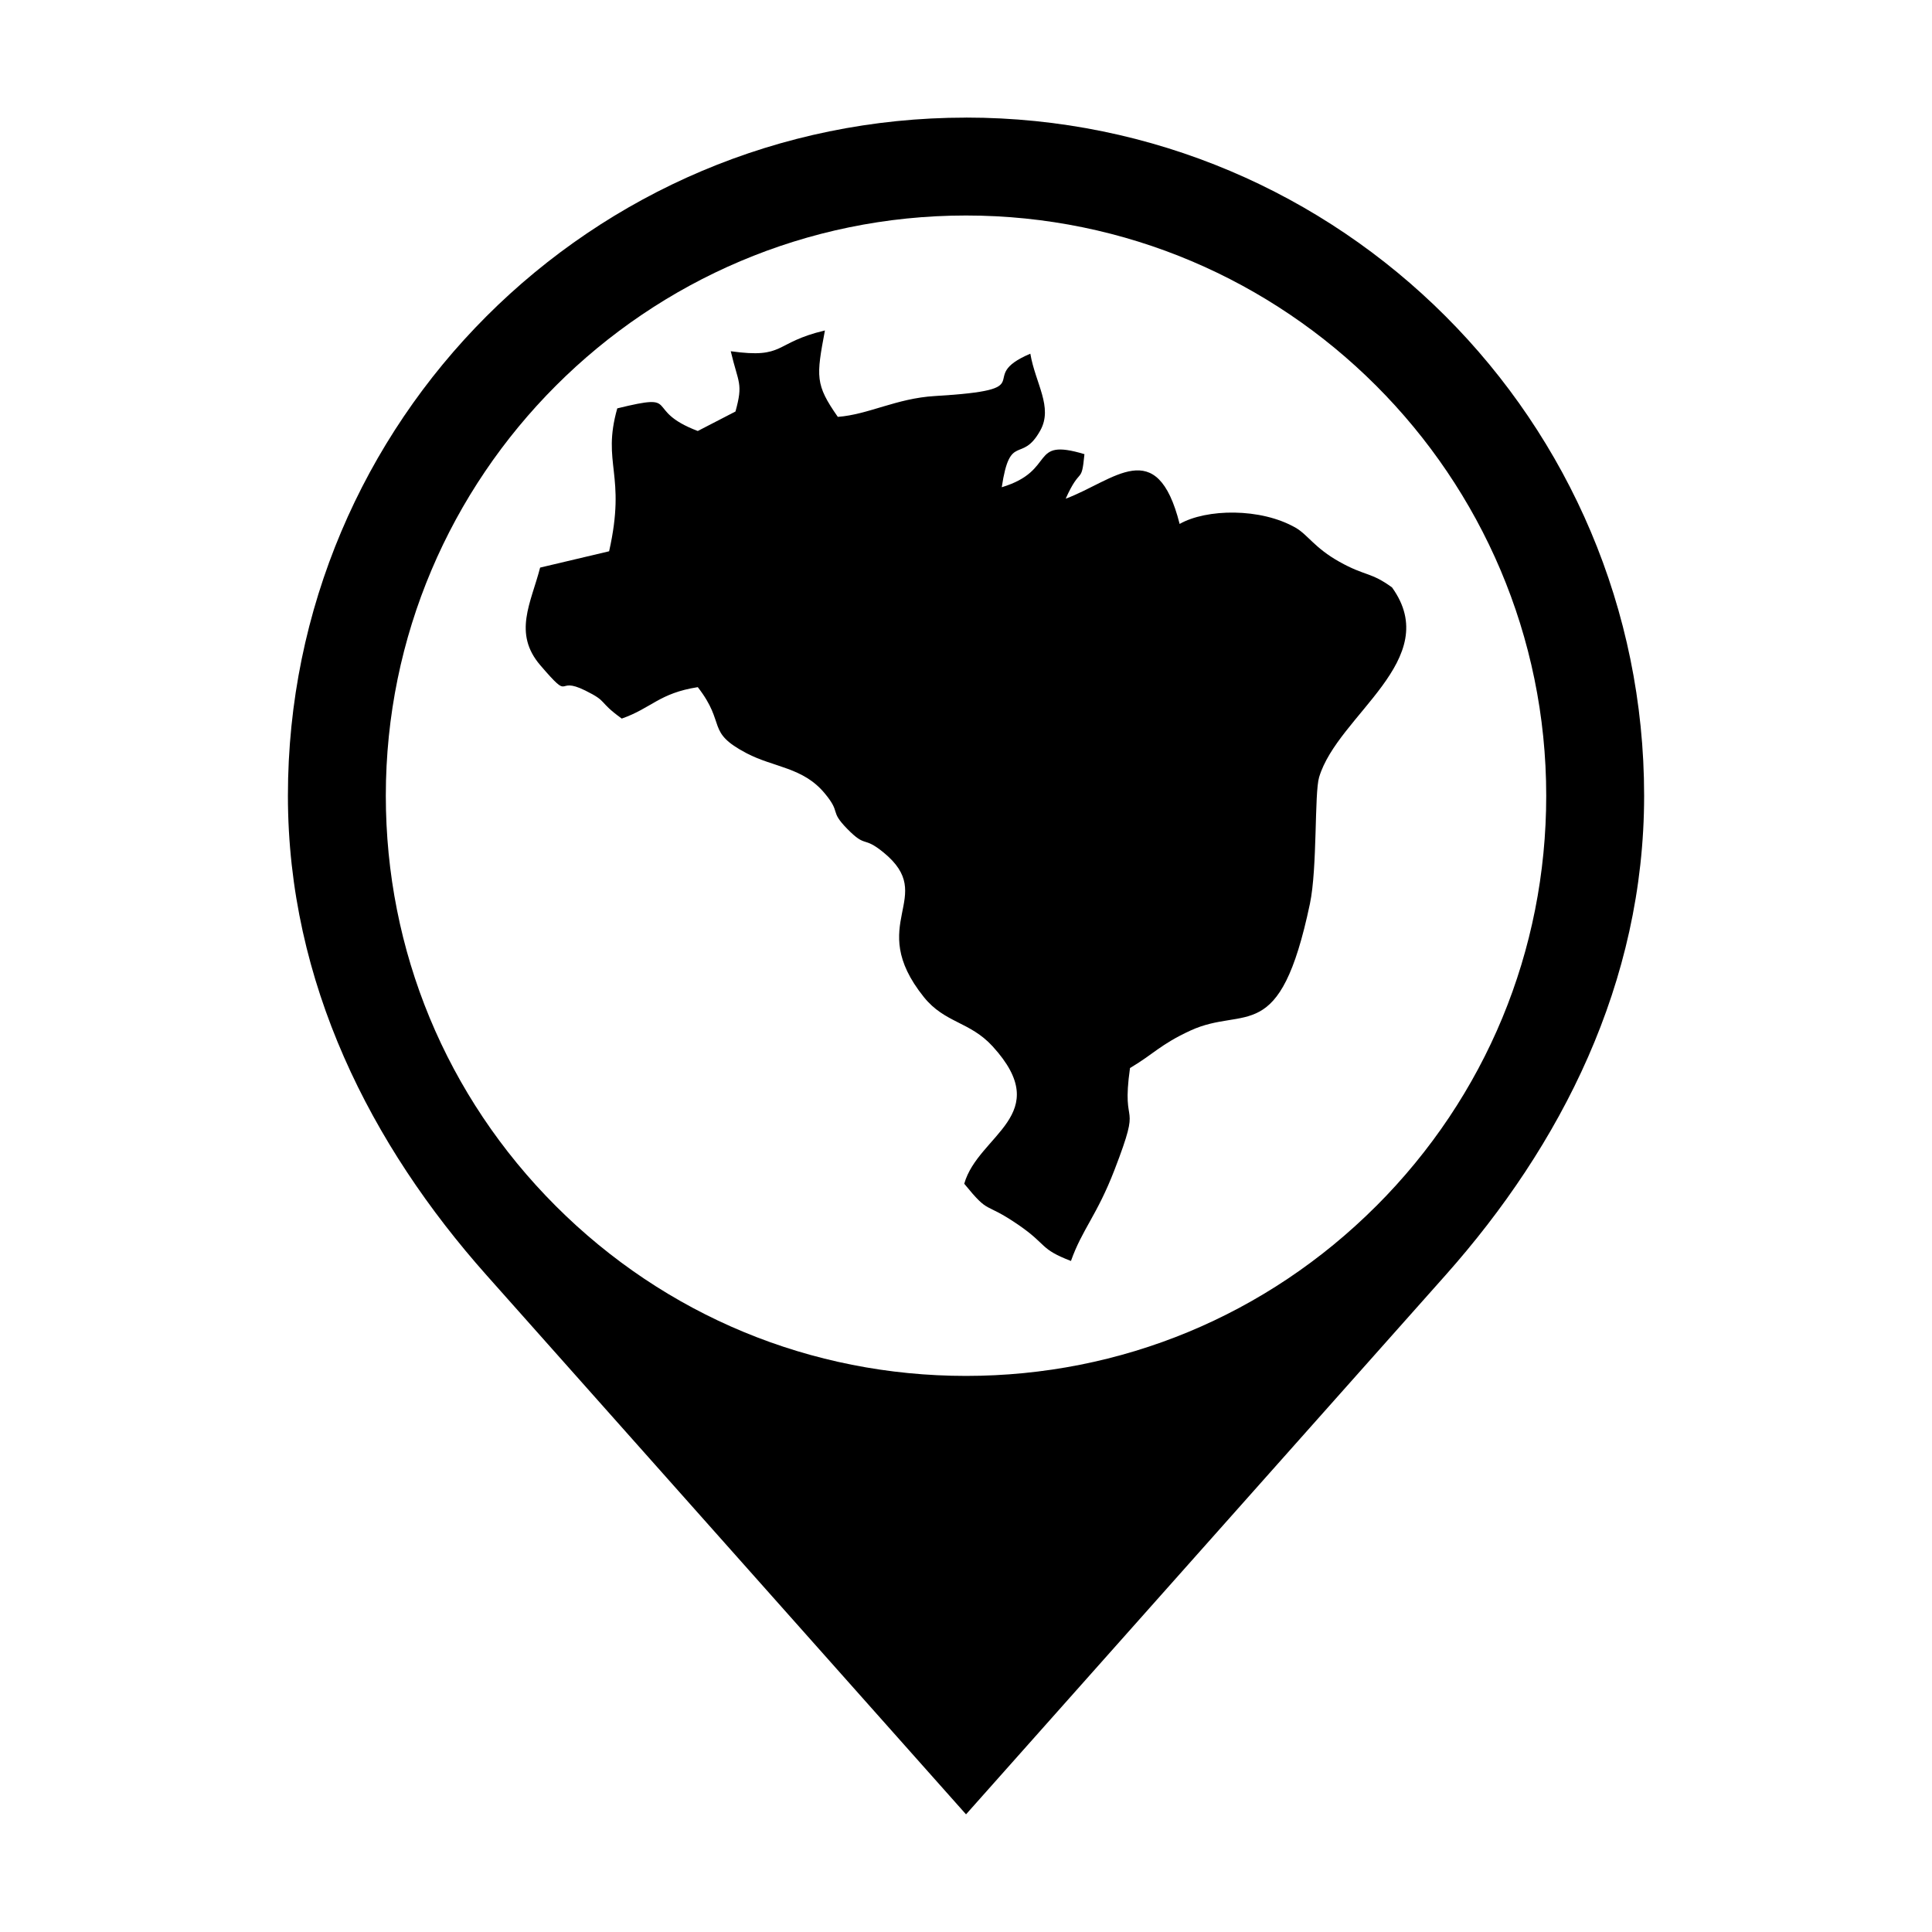 <?xml version="1.0" encoding="UTF-8"?>
<!-- Uploaded to: ICON Repo, www.iconrepo.com, Generator: ICON Repo Mixer Tools -->
<svg fill="#000000" width="800px" height="800px" version="1.1" viewBox="144 144 512 512" xmlns="http://www.w3.org/2000/svg">
 <g fill-rule="evenodd">
  <path d="m400 175.17c-99.25 0-179.7 80.453-179.7 179.7 0 49.625 22.07 92.699 52.637 127.07l127.07 142.88 127.07-142.88c30.555-34.371 52.633-77.449 52.633-127.07 0-99.254-80.461-179.71-179.7-179.71zm108.72 288.43c-29.039 29.039-67.656 45.031-108.72 45.031-41.074 0-79.684-15.996-108.72-45.031-29.043-29.059-45.035-67.656-45.035-108.73 0-84.781 68.977-153.76 153.76-153.76 84.777 0 153.76 68.977 153.76 153.76 0.004 41.07-15.992 79.68-45.035 108.73z"/>
  <path d="m512.9 299.67c-5.715-4.16-7.004-2.906-13.961-6.801-6.551-3.664-8.348-7.144-11.547-8.992-9.285-5.356-23.719-5.055-30.777-1.027-6.039-23.871-17.355-11.48-30.199-6.688 3.969-8.871 4.168-3.523 4.973-11.805-14.879-4.481-7.211 4.332-21.914 8.766 2.207-14.699 5.238-6.106 10.211-15.035 3.449-6.195-1.305-12.484-2.637-20.355-15.219 6.457 4.062 9.48-25.297 11.219-10.219 0.609-17.594 4.914-25.723 5.523-6.004-8.59-5.723-10.637-3.414-22.902-13.77 3.266-10.344 7.547-24.957 5.508 2.023 8.586 3.344 8.402 1.25 15.973-3.332 1.723-6.66 3.445-9.992 5.164-14.82-5.644-3.84-10.281-21.332-5.996-4.176 14.75 2.473 17.297-2.16 37.871-6.098 1.441-12.188 2.883-18.285 4.324-2.418 9.371-7.246 17.383 0.047 25.879 8.664 10.105 3.699 2.629 11.934 6.707 6.152 3.043 3.184 2.75 9.652 7.426 7.91-2.769 9.891-6.723 20.148-8.328 7.668 9.863 2.016 11.793 12.949 17.523 7.273 3.809 14.898 3.684 20.641 10.559 4.574 5.477 1.148 4.5 6.019 9.473 5.117 5.219 4.074 1.742 9.574 6.219 14.582 11.879-5.043 18.68 10.711 38.34 5.578 6.953 12.195 6.457 18.246 13.082 16.617 18.203-3.859 23.406-7.527 36.406 6.922 8.496 4.957 4.449 14.367 10.906 7.742 5.316 5.508 6.324 13.914 9.559 2.977-8.402 6.887-12.07 11.543-24.148 7.562-19.633 1.672-9.863 4.106-26.98 6.223-3.672 8.035-6.254 16.02-9.934 14.582-6.723 23.645 4.527 31.66-33.609 2-9.539 1.164-29.27 2.434-33.523 4.938-16.539 33.129-31.125 19.324-50.301z"/>
 </g>
</svg>